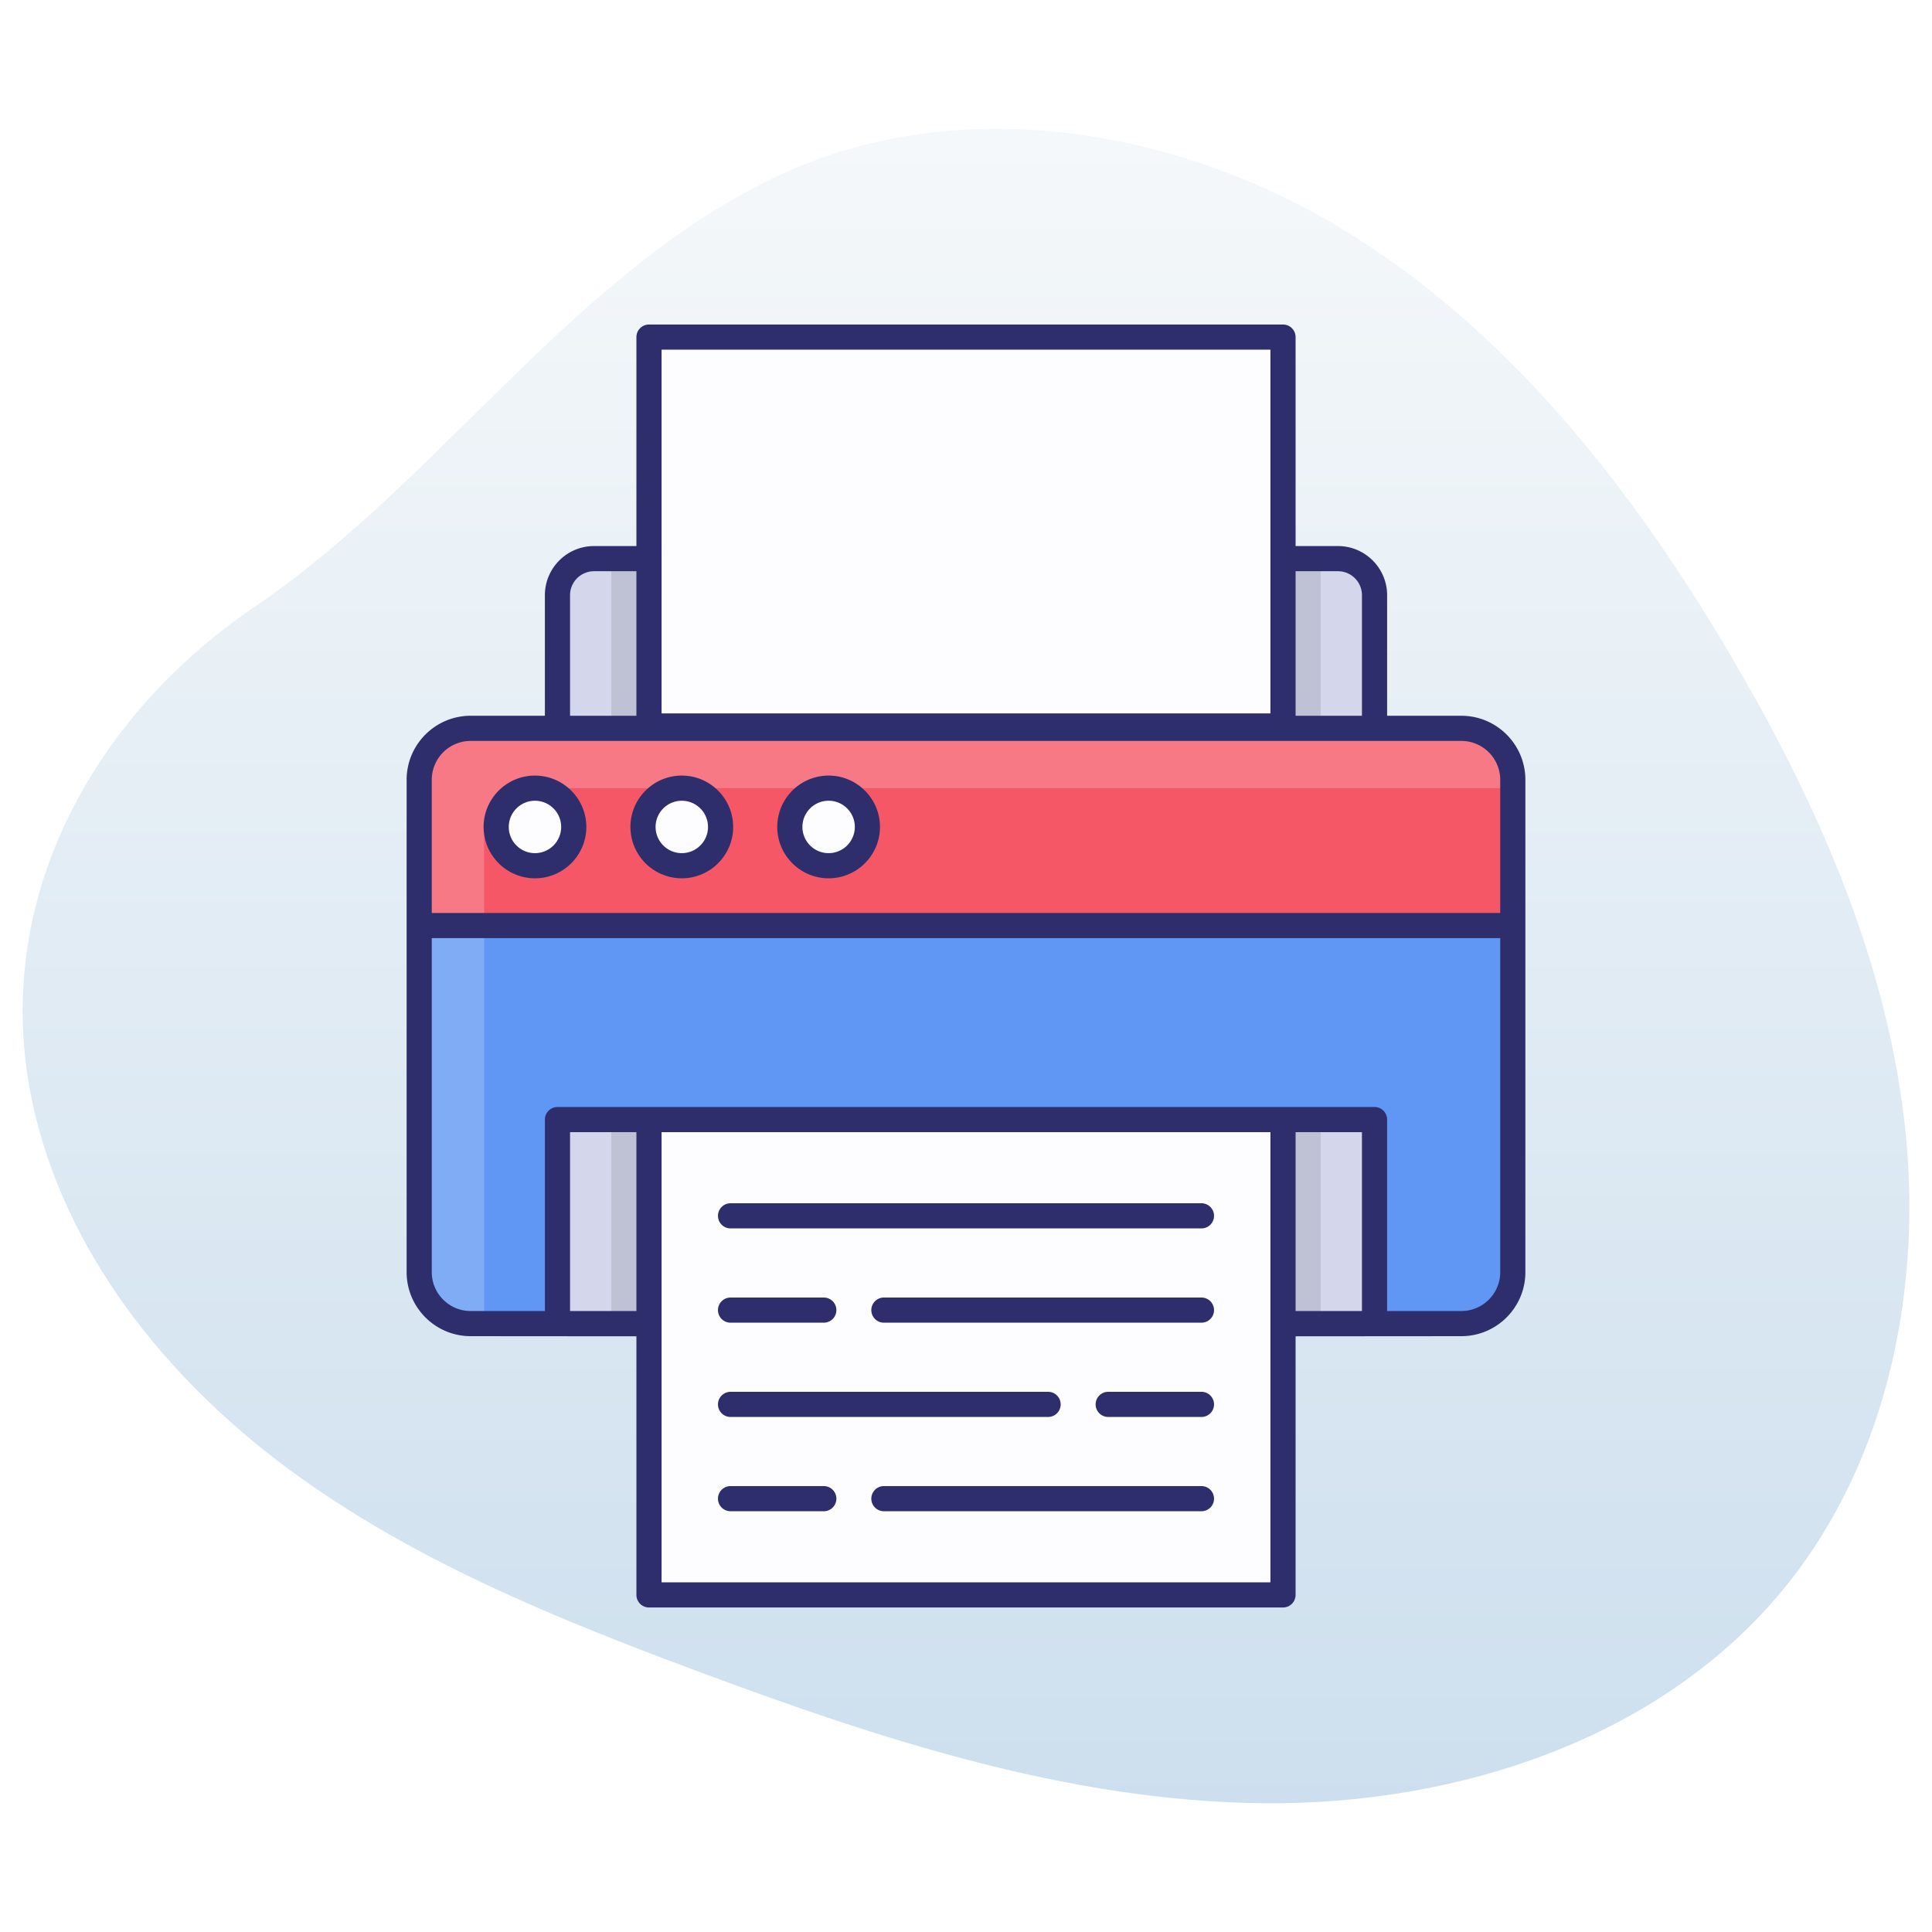<svg xmlns="http://www.w3.org/2000/svg" version="1.1" xmlns:xlink="http://www.w3.org/1999/xlink" width="512" height="512" x="0" y="0" viewBox="0 0 512 512" style="enable-background:new 0 0 512 512" xml:space="preserve" class="hovered-paths"><defs><linearGradient id="a" x1="256" x2="256" y1="477.885" y2="34.115" gradientUnits="userSpaceOnUse"><stop offset="0" stop-color="#cddfee"></stop><stop offset="1" stop-color="#f5f8fa"></stop></linearGradient></defs><g><linearGradient id="a" x1="256" x2="256" y1="477.885" y2="34.115" gradientUnits="userSpaceOnUse"><stop offset="0" stop-color="#cddfee"></stop><stop offset="1" stop-color="#f5f8fa"></stop></linearGradient><path fill="url(&quot;#a&quot;)" d="M207.384 46.035C254.299 24.51 311.29 33.811 355.452 60.532s77.062 68.774 103.239 113.261c22.31 37.915 40.701 79.035 45.917 122.716s-3.97 90.374-31.817 124.43c-32.582 39.846-86.524 57.447-137.993 56.935s-101.364-16.908-149.606-34.852c-37.985-14.128-76.039-29.582-108.645-53.652-32.606-24.069-59.656-57.872-68.03-97.525-11.225-53.151 16.274-102.128 58.937-131.017 49.541-33.545 85.166-89.667 139.93-114.793z" opacity="1" data-original="url(#a)" class="hovered-path"></path><path fill="#6097F4" d="M400.909 206.656V337.13c0 7.532-6.106 13.637-13.637 13.637H124.728c-7.532 0-13.637-6.106-13.637-13.637V206.656c0-7.532 6.106-13.637 13.637-13.637h262.544c7.532 0 13.637 6.105 13.637 13.637z" opacity="1" data-original="#6097f4" class=""></path><path fill="#F55766" d="M400.909 245.278v-38.622c0-7.532-6.106-13.637-13.637-13.637H124.728c-7.532 0-13.637 6.106-13.637 13.637v38.622z" opacity="1" data-original="#f55766"></path><path fill="#FFFFFF" d="M400.9 206.667v2.2H141.933c-7.533 0-13.633 6.1-13.633 13.633v128.267h-3.567c-7.533 0-13.633-6.1-13.633-13.633V206.667c0-7.533 6.1-13.633 13.633-13.633h262.533c7.534-.001 13.634 6.099 13.634 13.633z" opacity=".2"></path><path fill="#D4D6EB" d="M147.734 296.704h216.531v54.098H147.734z"></path><path d="M162 296.704h188v54.098H162z" opacity=".1"></path><path fill="#D4D6EB" d="M364.267 157.733v35.3H147.733v-35.3c0-5.367 4.333-9.7 9.667-9.7h197.2c5.333 0 9.667 4.334 9.667 9.7z"></path><path fill="#FDFDFF" d="M171.99 296.704h168.02v125.963H171.99z"></path><circle cx="141.772" cy="219.148" r="10.278" fill="#FDFDFF"></circle><circle cx="180.682" cy="219.148" r="10.278" fill="#FDFDFF"></circle><circle cx="219.593" cy="219.148" r="10.278" fill="#FDFDFF"></circle><path d="M162 148.033h188v45H162z" opacity=".1"></path><path fill="#FDFDFF" d="M171.99 89.333h168.02v103.06H171.99z"></path><g fill="#2E2E6D"><path d="M128.161 219.148c0 7.505 6.105 13.612 13.61 13.612s13.612-6.107 13.612-13.612-6.107-13.61-13.612-13.61-13.61 6.105-13.61 13.61zm20.555 0a6.952 6.952 0 0 1-6.945 6.945c-3.828 0-6.943-3.115-6.943-6.945a6.951 6.951 0 0 1 6.943-6.943 6.951 6.951 0 0 1 6.945 6.943zM180.683 232.759c7.505 0 13.612-6.107 13.612-13.612s-6.107-13.61-13.612-13.61-13.612 6.105-13.612 13.61 6.107 13.612 13.612 13.612zm0-20.555c3.83 0 6.945 3.115 6.945 6.943 0 3.83-3.115 6.945-6.945 6.945s-6.945-3.115-6.945-6.945c0-3.827 3.115-6.943 6.945-6.943zM219.592 232.759c7.505 0 13.612-6.107 13.612-13.612s-6.107-13.61-13.612-13.61-13.61 6.105-13.61 13.61 6.105 13.612 13.61 13.612zm0-20.555c3.83 0 6.945 3.115 6.945 6.943a6.952 6.952 0 0 1-6.945 6.945c-3.828 0-6.943-3.115-6.943-6.945 0-3.827 3.115-6.943 6.943-6.943zM193.603 325.543h124.795a3.333 3.333 0 1 0 0-6.666H193.603a3.333 3.333 0 0 0 0 6.666zM193.603 350.526h24.712a3.333 3.333 0 0 0 0-6.666h-24.712a3.333 3.333 0 1 0 0 6.666zM318.397 343.86h-84.155a3.333 3.333 0 1 0 0 6.666h84.155a3.333 3.333 0 0 0 0-6.666zM318.397 368.843h-24.712a3.333 3.333 0 0 0 0 6.666h24.712a3.333 3.333 0 0 0 0-6.666zM193.603 375.51h84.155a3.333 3.333 0 0 0 0-6.666h-84.155a3.333 3.333 0 0 0 0 6.666zM193.603 400.495h24.712a3.333 3.333 0 0 0 0-6.666h-24.712a3.333 3.333 0 0 0 0 6.666zM318.397 393.829h-84.155a3.333 3.333 0 0 0 0 6.666h84.155a3.333 3.333 0 0 0 0-6.666z" fill="#2E2E6D"></path><path d="M340.01 86H171.99a3.333 3.333 0 0 0-3.333 3.333v55.379h-11.24c-7.176 0-13.014 5.838-13.014 13.016v31.956h-19.674c-9.357 0-16.969 7.614-16.969 16.971v130.474c0 9.357 7.612 16.971 16.969 16.971l43.929.034v68.532a3.333 3.333 0 0 0 3.333 3.333H340.01a3.333 3.333 0 0 0 3.333-3.333v-68.532l43.929-.034c9.357 0 16.969-7.614 16.969-16.971V206.655c0-9.357-7.612-16.971-16.969-16.971h-19.674v-31.956c0-7.178-5.838-13.016-13.014-13.016h-11.24V89.333A3.334 3.334 0 0 0 340.01 86zm-164.687 6.667h161.354v96.393H175.323zm-24.255 65.062a6.356 6.356 0 0 1 6.348-6.349h11.24v38.306h-17.588zm17.588 189.705h-17.588v-47.397h17.588zm168.021 71.899H175.323V300.036h161.354zm24.255-71.899h-17.588v-47.397h17.588zm36.644-10.304c0 5.682-4.622 10.304-10.303 10.304h-19.674v-50.731a3.333 3.333 0 0 0-3.333-3.333h-216.53a3.333 3.333 0 0 0-3.333 3.333v50.731h-19.674c-5.68 0-10.303-4.622-10.303-10.304v-88.519h283.151v88.519zm-10.303-140.778c5.68 0 10.303 4.622 10.303 10.304v35.288H114.424v-35.288c0-5.682 4.622-10.304 10.303-10.304zm-32.689-44.973a6.356 6.356 0 0 1 6.348 6.349v31.956h-17.588v-38.306h11.24z" fill="#2E2E6D"></path></g></g></svg>